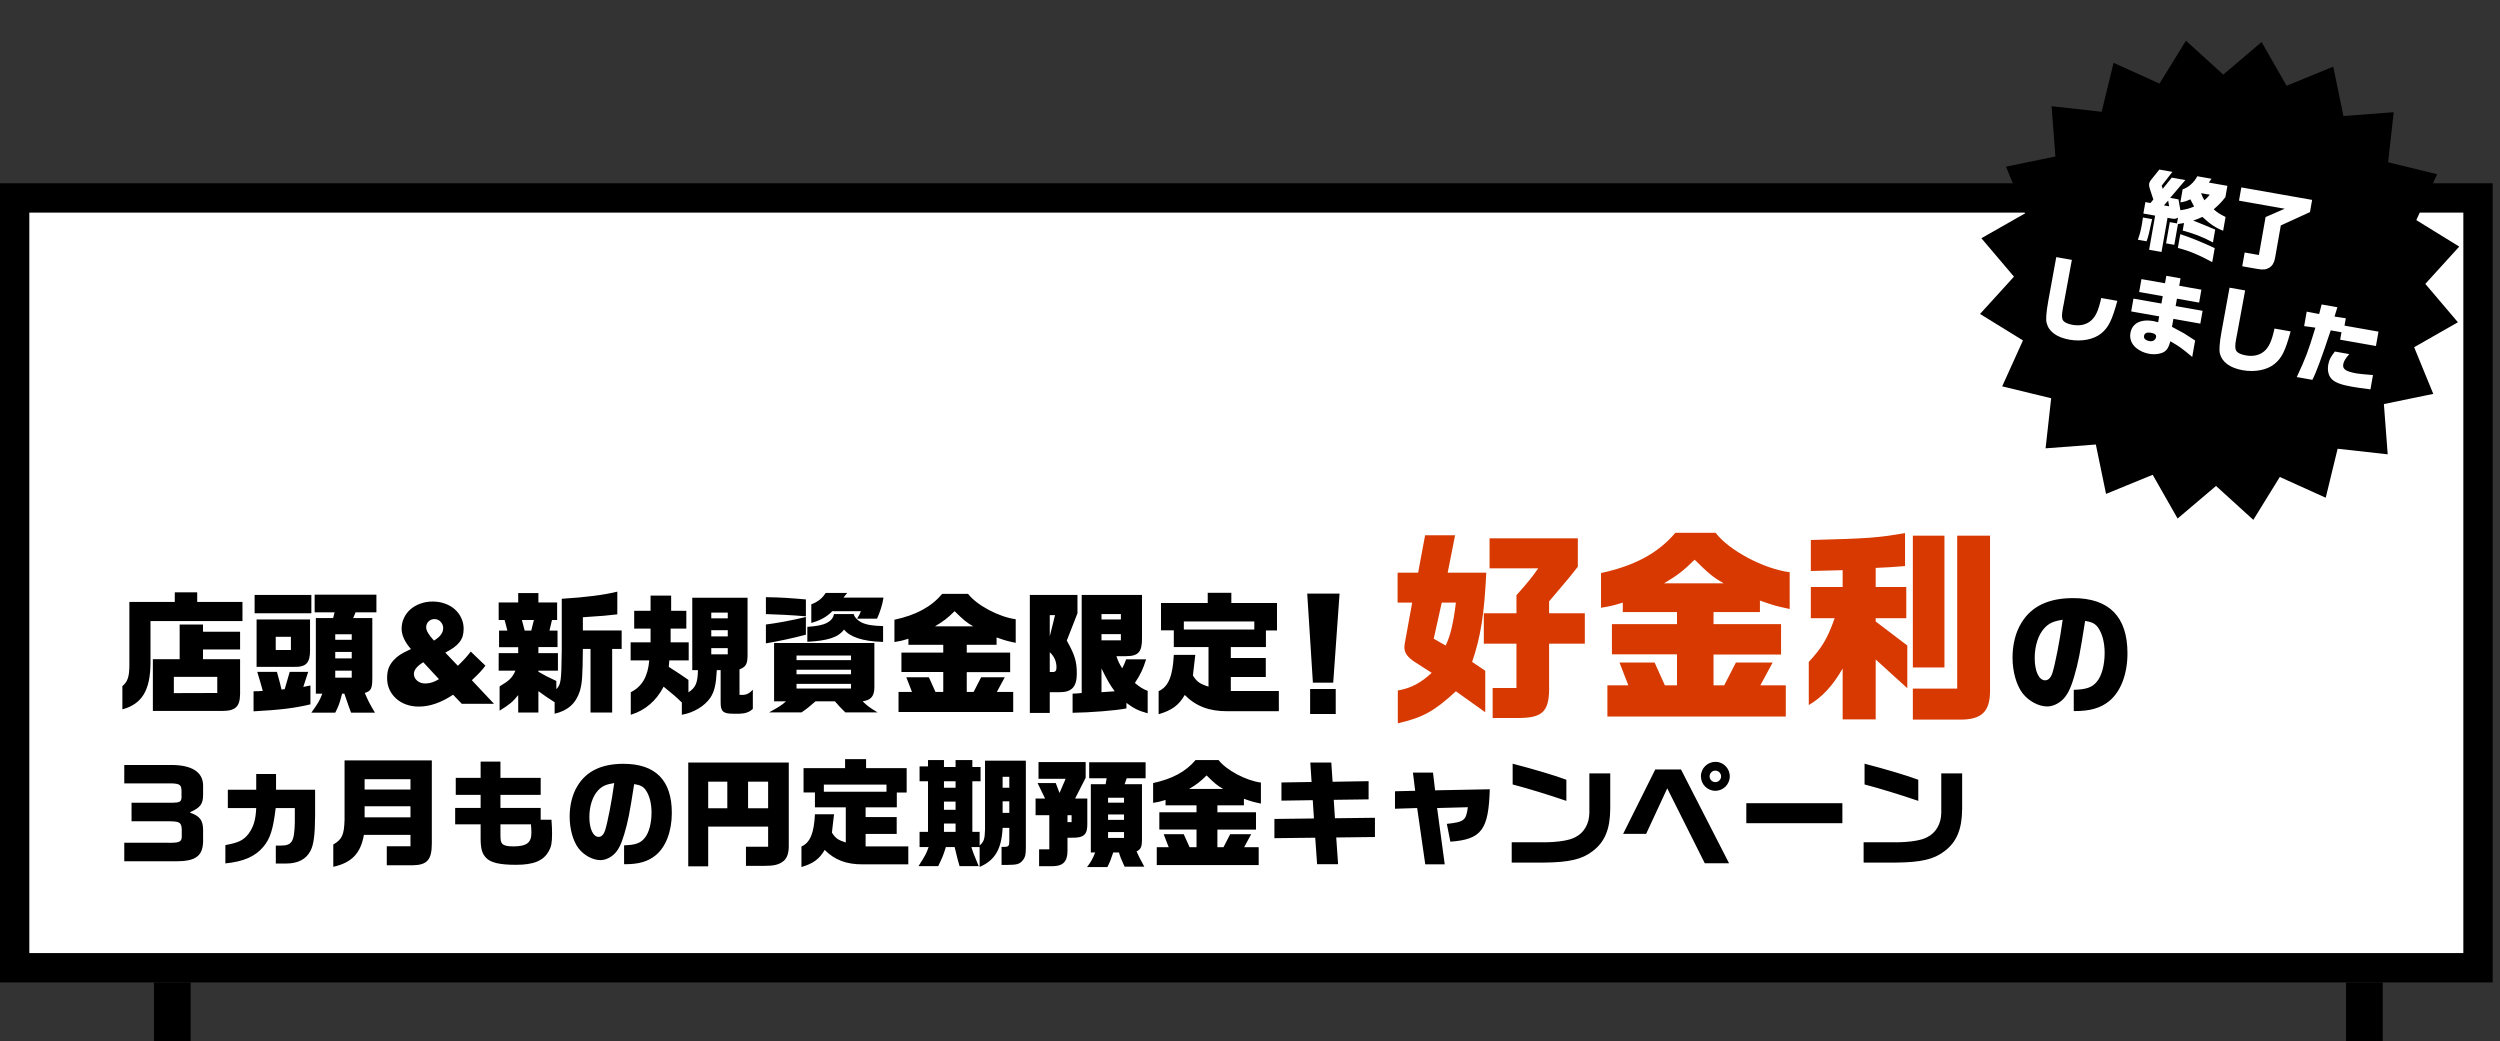 <svg width="341" height="142" viewBox="0 0 341 142" fill="none" xmlns="http://www.w3.org/2000/svg">
<rect x="0" y="0" width="341" height="142" fill="#333333" stroke="none"/>
<rect x="2" y="27" width="336" height="105" fill="white" stroke="black" stroke-width="4"/>
<path d="M16.693 96.756V93.588C17.413 92.976 17.629 92.328 17.647 90.798V82.104H23.839V80.79H26.899V82.104H33.073V84.714H20.527V90.492C20.491 94.164 19.357 96.036 16.693 96.756ZM20.851 96.972V89.916H24.505V85.182H27.691V86.172H32.749V88.584H27.691V89.916H32.749V94.632C32.731 96.396 32.137 96.972 30.283 96.972H20.851ZM23.713 94.542L29.635 94.524V92.328H23.713V94.542ZM42.469 97.206C43.405 95.91 43.639 95.478 43.963 94.614H43.081V84.3H45.439L45.637 83.526H42.919V81.114H51.343V83.526H48.499L48.175 84.3H50.785V92.382C50.785 93.912 50.641 94.236 49.759 94.524C50.209 95.586 50.479 96.108 51.145 97.206H47.887L47.599 96.432L46.969 94.614H46.663C46.303 96 46.195 96.288 45.727 97.206H42.469ZM34.729 83.652V81.15H42.469V83.652H34.729ZM34.999 90.96V84.498H42.289V88.656C42.307 90.438 41.749 91.014 40.057 90.96H34.999ZM45.727 87.27H47.977V86.514H45.727V87.27ZM37.609 88.656H39.679V86.856H37.609V88.656ZM45.727 89.808H47.977V88.926H45.727V89.808ZM45.727 92.436H47.977V91.482H45.727V92.436ZM34.585 97.026V94.29C35.233 94.29 35.359 94.272 35.845 94.236C35.557 93.174 35.503 93.03 35.089 91.644H37.771C38.203 93.192 38.203 93.228 38.401 94.056L38.833 94.002L39.517 91.644H42.037L41.371 93.696L42.343 93.498V96.072C40.165 96.594 38.203 96.828 34.585 97.026ZM59.191 87.378C60.031 86.874 60.451 86.31 60.451 85.686C60.451 85.35 60.337 85.062 60.109 84.822C59.893 84.57 59.611 84.444 59.263 84.444C58.939 84.444 58.669 84.552 58.453 84.768C58.237 84.984 58.129 85.254 58.129 85.578C58.129 86.01 58.483 86.61 59.191 87.378ZM57.733 90.33C56.881 90.858 56.455 91.386 56.455 91.914C56.455 92.106 56.497 92.286 56.581 92.454C56.665 92.61 56.779 92.748 56.923 92.868C57.067 92.976 57.229 93.066 57.409 93.138C57.601 93.198 57.805 93.228 58.021 93.228C58.621 93.228 59.239 93.03 59.875 92.634L57.733 90.33ZM62.449 90.816C63.169 90.132 63.757 89.484 64.213 88.872L66.211 90.798C66.007 91.074 65.773 91.356 65.509 91.644C65.257 91.92 64.963 92.214 64.627 92.526L64.357 92.778L67.381 96H62.989L61.801 94.758C60.181 95.838 58.627 96.378 57.139 96.378C56.503 96.378 55.921 96.282 55.393 96.09C54.865 95.898 54.409 95.628 54.025 95.28C53.641 94.932 53.341 94.524 53.125 94.056C52.909 93.576 52.801 93.054 52.801 92.49C52.801 91.986 52.867 91.542 52.999 91.158C53.143 90.762 53.383 90.384 53.719 90.024C53.971 89.748 54.247 89.514 54.547 89.322C54.859 89.118 55.237 88.914 55.681 88.71L56.059 88.53L55.825 88.26C55.129 87.384 54.781 86.55 54.781 85.758C54.781 85.23 54.889 84.738 55.105 84.282C55.321 83.826 55.615 83.436 55.987 83.112C56.371 82.776 56.821 82.518 57.337 82.338C57.853 82.146 58.411 82.05 59.011 82.05C59.623 82.05 60.187 82.146 60.703 82.338C61.219 82.518 61.663 82.776 62.035 83.112C62.419 83.448 62.713 83.844 62.917 84.3C63.133 84.744 63.241 85.23 63.241 85.758C63.241 86.118 63.199 86.448 63.115 86.748C63.031 87.036 62.887 87.312 62.683 87.576C62.491 87.828 62.233 88.074 61.909 88.314C61.597 88.542 61.207 88.776 60.739 89.016L62.449 90.816ZM75.651 97.35V95.784C74.535 95.064 74.373 94.956 73.437 94.272V97.188H70.683V94.812C69.909 95.766 69.531 96.072 68.145 96.936V93.624C69.495 92.814 69.837 92.49 70.305 91.482H68.019V89.088H70.683V88.278H68.073V86.01H69.207L68.829 84.57H68.019V82.176H70.683V80.898H73.437V82.176H75.993V84.57H75.291L74.949 86.01H76.047V88.26H73.437V89.088H76.101V91.482H73.437V91.626C74.409 92.184 74.607 92.292 75.885 92.886V94.002C76.515 93.336 76.569 92.976 76.623 88.764V81.672C79.863 81.474 82.419 81.15 84.201 80.7V83.796C82.653 83.976 82.473 83.994 79.503 84.192V85.992H84.795V88.512H83.499V97.188H80.547V88.512H79.503C79.467 92.238 79.413 93.156 79.089 94.272C78.549 95.946 77.451 96.936 75.651 97.35ZM71.565 86.01H72.465L72.825 84.57H71.187L71.565 86.01ZM86.037 97.494V94.416C87.567 93.66 88.377 92.274 88.557 90.078H86.019V87.612H88.737V85.74H86.505V83.31H88.737V81.24H91.545V83.31H93.615V85.74H91.473V87.612H93.939V90.078H91.293L91.221 90.96L92.697 91.914C93.111 92.202 93.399 92.382 93.903 92.742V94.434C94.893 93.786 95.163 93.156 95.199 91.41H94.425V81.528H101.967V89.322C101.967 90.564 101.751 90.96 100.869 91.302V94.776H101.445C101.859 94.758 102.291 94.524 102.687 94.074V96.684C102.255 97.116 101.661 97.332 100.887 97.35H100.095C98.619 97.368 98.277 97.044 98.295 95.73V91.41H97.773C97.665 93.408 97.449 94.308 96.891 95.172C96.081 96.342 94.587 97.224 93.003 97.494V95.82C92.211 95.046 91.797 94.704 90.519 93.66C89.529 95.586 87.999 96.9 86.037 97.494ZM97.017 84.336H99.267V83.562H97.017V84.336ZM97.017 86.802H99.267V85.956H97.017V86.802ZM97.017 89.25H99.267V88.404H97.017V89.25ZM112.623 80.88H115.557L115.053 81.51H120.507C120.381 82.428 120.003 83.58 119.625 84.39H116.907C117.177 83.958 117.303 83.706 117.429 83.364H113.523C112.839 84.084 111.975 84.606 110.661 84.966V82.428C111.741 82.032 112.263 81.438 112.623 80.88ZM104.469 81.456C106.521 81.474 108.051 81.6 109.923 81.762V84.066C107.853 83.886 106.053 83.814 104.469 83.76V81.456ZM113.757 83.76H116.457C116.475 84.012 116.835 84.57 117.537 84.912C118.221 85.236 119.067 85.362 120.453 85.398V87.558C117.555 87.486 115.899 86.838 115.125 85.866C114.351 86.946 112.875 87.396 110.121 87.54V85.506C111.471 85.398 112.191 85.272 112.803 84.948C113.415 84.624 113.667 84.228 113.757 83.76ZM109.923 84.156V86.568C108.285 87.018 106.161 87.468 104.469 87.756V85.182C105.801 85.02 107.943 84.642 109.923 84.156ZM107.223 95.658H105.585V87.702H119.265V93.822C119.265 94.38 119.121 94.866 118.815 95.172C118.563 95.424 118.275 95.55 117.663 95.658C118.329 96.306 118.527 96.45 119.697 97.17H115.305C114.585 96.468 114.405 96.27 113.883 95.658H111.237C110.283 96.486 110.121 96.63 109.329 97.17H104.901C106.323 96.378 106.539 96.252 107.223 95.658ZM108.645 90.042H116.079V89.412H108.645V90.042ZM108.645 91.968H116.079V91.356H108.645V91.968ZM108.645 93.912H116.079V93.282H108.645V93.912ZM122.559 97.116V94.38H124.395L123.621 92.382H126.699L127.599 94.38H128.661V91.662H122.955V89.016H128.661V87.954H123.909V87.126C123.027 87.396 122.883 87.432 122.001 87.576V84.534C124.971 83.886 127.005 82.788 128.517 81.006H132.045C133.233 82.554 136.239 84.156 138.543 84.462V87.684C137.355 87.432 137.157 87.378 135.933 86.946V87.954H131.865V89.016H137.787V91.68H131.865V94.38H132.801L133.827 92.382H137.049L135.969 94.38H138.201V97.116H122.559ZM127.527 85.434H132.747C131.793 84.876 131.451 84.588 130.209 83.364C129.201 84.354 128.679 84.75 127.527 85.434ZM140.469 97.242V81.15H146.967V83.652L145.509 87.378C146.589 89.286 146.877 90.222 146.877 91.878C146.877 93.66 146.193 94.416 144.573 94.416H143.187V97.242H140.469ZM156.543 97.296C155.229 96.918 154.707 96.666 153.645 95.874V96.63C152.151 96.918 148.803 97.188 146.301 97.224V94.614C146.877 94.596 146.967 94.578 147.543 94.524V81.15H155.769V87.018C155.787 88.926 155.283 89.502 153.573 89.502H152.277C152.529 90.24 152.673 90.528 153.069 91.158C153.357 90.582 153.393 90.492 153.609 89.934H156.327C155.895 91.302 155.589 91.95 154.797 93.156C155.535 93.768 155.841 93.948 156.543 94.236V97.296ZM150.243 84.498H152.889V83.76H150.243V84.498ZM143.187 86.802L143.907 83.904H143.187V86.802ZM150.243 87.342H152.889V86.496H150.243V87.342ZM143.187 91.662H143.637C143.961 91.662 144.105 91.464 144.105 91.05C144.105 90.222 143.799 89.52 143.187 88.962V91.662ZM150.243 94.416L152.043 94.29C151.467 93.516 150.963 92.67 150.243 91.176V94.416ZM158.037 97.422V94.272C159.369 93.678 159.963 92.238 160.107 89.322H163.041L162.951 90.078L162.789 91.464L162.717 92.148C163.275 93.012 163.635 93.264 164.841 93.66V88.26H160.107V85.974H158.361V82.248H164.733V80.862H167.955V82.248H174.183V85.992H172.671V88.26H167.883V89.754H172.653V92.346H167.883V94.254H174.435V97.008H167.415C164.967 97.026 163.131 96.342 161.601 94.794C160.791 96.198 159.855 96.882 158.037 97.422ZM161.475 85.866H171.087V84.768H161.475V85.866ZM179.079 93.12L178.305 80.97H182.715L181.851 93.12H179.079ZM178.701 97.386V93.984H182.193V97.386H178.701ZM282.861 96.99V94.092C284.589 94.038 285.381 93.768 286.029 92.958C286.677 92.184 287.073 90.69 287.073 89.07C287.073 87.666 286.767 86.478 286.209 85.65C285.831 85.092 285.381 84.84 284.409 84.696C283.707 89.178 283.473 90.402 282.897 92.346C282.411 93.984 281.943 94.902 281.277 95.496C280.683 96.036 279.927 96.36 279.225 96.36C278.055 96.36 276.705 95.622 275.877 94.56C275.031 93.444 274.509 91.608 274.509 89.682C274.509 87.918 274.923 86.244 275.715 84.966C277.083 82.698 279.423 81.582 282.771 81.582C287.685 81.582 290.187 84.12 290.187 89.106C290.187 91.95 289.269 94.344 287.703 95.622C286.533 96.576 285.111 96.99 283.023 96.99H282.861ZM278.955 92.796C279.387 92.796 279.729 92.454 279.945 91.806C280.323 90.618 280.971 87.324 281.349 84.534C280.089 84.732 279.477 85.002 278.847 85.686C278.019 86.586 277.533 88.098 277.533 89.754C277.533 91.554 278.109 92.796 278.955 92.796ZM23.479 106.856H16.951V104.344H23.367C26.087 104.344 27.703 105.256 27.703 107.16V108.36C27.703 109.64 27.367 110.152 25.943 110.776V110.856C27.255 111.304 27.703 111.896 27.703 113.24V114.856C27.623 116.776 26.663 117.48 24.023 117.48H16.951V114.952H22.791C24.407 114.984 24.743 114.856 24.791 114.2V113.08C24.727 112.136 24.471 112.008 22.727 112.024H17.943V109.496H23.511C24.519 109.48 24.743 109.352 24.759 108.744V107.864C24.743 107.08 24.535 106.904 23.479 106.856ZM37.621 117.784V115.336H38.293C39.829 115.336 40.149 114.808 40.213 112.184V110.216H37.605C37.253 113.128 36.853 114.392 35.925 115.496C34.821 116.824 33.205 117.528 30.741 117.768V115.272C32.549 114.936 33.189 114.632 33.909 113.72C34.597 112.744 34.869 111.864 34.949 110.216H31.077V107.72H34.949V105.576H37.653V107.72H42.981V111.192C42.965 113.88 42.789 115.224 42.341 116.072C41.765 117.192 40.629 117.784 39.061 117.784H37.621ZM45.461 118.232V115.192C46.661 114.488 46.933 113.88 46.997 111.848V103.72H58.901V115.048C58.901 117.272 58.261 117.992 56.293 118.024H52.757V115.432H55.989V113.88H49.637C49.189 116.408 47.973 117.672 45.461 118.232ZM49.733 107.688H55.989V106.28H49.733V107.688ZM49.733 111.48H55.989V109.976H49.733V111.48ZM70.373 117.96C68.181 117.96 66.933 117.672 66.309 117.016C65.749 116.44 65.557 115.752 65.557 114.344V112.44H62.085V110.2H65.557V108.424H62.165V106.104H65.557V103.88H68.261V106.104H73.749V108.424H68.261V110.2H73.749V111.816H75.221C75.285 112.696 75.301 113.112 75.301 113.688C75.301 114.952 75.205 115.48 74.837 116.12C74.117 117.416 72.789 117.96 70.373 117.96ZM69.973 115.448C71.829 115.448 72.485 114.968 72.485 113.576C72.485 113.368 72.469 112.984 72.421 112.44H68.261V113.736C68.261 114.648 68.309 114.888 68.533 115.112C68.757 115.336 69.205 115.448 69.973 115.448ZM85.125 117.88V115.304C86.661 115.256 87.365 115.016 87.941 114.296C88.517 113.608 88.869 112.28 88.869 110.84C88.869 109.592 88.597 108.536 88.101 107.8C87.765 107.304 87.365 107.08 86.501 106.952C85.877 110.936 85.669 112.024 85.157 113.752C84.725 115.208 84.309 116.024 83.717 116.552C83.189 117.032 82.517 117.32 81.893 117.32C80.853 117.32 79.653 116.664 78.917 115.72C78.165 114.728 77.701 113.096 77.701 111.384C77.701 109.816 78.069 108.328 78.773 107.192C79.989 105.176 82.069 104.184 85.045 104.184C89.413 104.184 91.637 106.44 91.637 110.872C91.637 113.4 90.821 115.528 89.429 116.664C88.389 117.512 87.125 117.88 85.269 117.88H85.125ZM81.653 114.152C82.037 114.152 82.341 113.848 82.533 113.272C82.869 112.216 83.445 109.288 83.781 106.808C82.661 106.984 82.117 107.224 81.557 107.832C80.821 108.632 80.389 109.976 80.389 111.448C80.389 113.048 80.901 114.152 81.653 114.152ZM104.773 115.496V112.744H96.597V118.168H93.877V104.008H107.589V115.448C107.589 116.376 107.333 117.096 106.853 117.464C106.229 117.944 105.605 118.104 104.213 118.104H101.749V115.496H104.773ZM96.597 106.616V110.248H99.205V106.616H96.597ZM102.037 110.248H104.773V106.616H102.037V110.248ZM109.317 118.264V115.464C110.501 114.936 111.029 113.656 111.157 111.064H113.765L113.685 111.736L113.541 112.968L113.477 113.576C113.973 114.344 114.293 114.568 115.365 114.92V110.12H111.157V108.088H109.605V104.776H115.269V103.544H118.133V104.776H123.669V108.104H122.325V110.12H118.069V111.448H122.309V113.752H118.069V115.448H123.893V117.896H117.653C115.477 117.912 113.845 117.304 112.485 115.928C111.765 117.176 110.933 117.784 109.317 118.264ZM112.373 107.992H120.917V107.016H112.373V107.992ZM133.621 118.248V115.544H132.501C132.725 116.28 132.773 116.408 133.493 118.136H130.885C130.629 117.256 130.565 117.032 130.213 115.544H129.013C128.709 116.568 128.517 117.032 127.973 118.136H125.285C126.197 116.712 126.341 116.456 126.661 115.544H125.429V113.464H126.581V106.568H125.429V104.536H126.581V103.672H128.757V104.616H130.341V103.672H132.629V104.616H133.749V106.568H132.629V113.464H133.621V115.336C134.213 114.792 134.325 114.44 134.357 113.144V103.752H139.925V115.624C139.925 116.6 139.829 116.968 139.461 117.4C139.029 117.88 138.709 117.96 137.381 117.976H136.613V115.512H137.045C137.573 115.496 137.669 115.368 137.669 114.728V112.92H136.757C136.613 115.816 135.717 117.352 133.621 118.248ZM136.757 107.448H137.669V105.96H136.757V107.448ZM128.757 107.448H130.341V106.568H128.757V107.448ZM136.757 110.872H137.669V109.304H136.757V110.872ZM128.757 110.456H130.341V109.336H128.757V110.456ZM128.757 113.464H130.341V112.328H128.757V113.464ZM141.733 118.152V115.848H143.125V111.192H141.253V108.92H142.549L141.525 106.808H144.005L144.517 108.168L145.349 106.232H141.653V103.944H148.085V106.088L146.645 108.92H148.309V112.424C148.325 113.848 147.813 114.296 146.213 114.264H145.605V116.04C145.605 117.512 145.013 118.136 143.573 118.152H141.733ZM148.277 118.264C148.837 117.512 149.045 117.144 149.381 116.28H148.789V106.968H150.805L150.949 106.152H148.565V103.976H156.261V106.152H153.685L153.397 106.968H155.765V114.632C155.749 115.528 155.605 115.832 155.029 116.136C155.301 116.76 155.429 117 156.085 118.216H153.397C152.901 117.144 152.821 116.936 152.629 116.28H151.845C151.525 117.24 151.381 117.624 151.045 118.264H148.277ZM151.141 109.48H153.317V108.808H151.141V109.48ZM151.141 111.832H153.317V111.096H151.141V111.832ZM145.605 112.136H146.165V111.192H145.605V112.136ZM151.141 114.296H153.317V113.496H151.141V114.296ZM157.781 117.992V115.56H159.413L158.725 113.784H161.461L162.261 115.56H163.205V113.144H158.133V110.792H163.205V109.848H158.981V109.112C158.197 109.352 158.069 109.384 157.285 109.512V106.808C159.925 106.232 161.733 105.256 163.077 103.672H166.213C167.269 105.048 169.941 106.472 171.989 106.744V109.608C170.933 109.384 170.757 109.336 169.669 108.952V109.848H166.053V110.792H171.317V113.16H166.053V115.56H166.885L167.797 113.784H170.661L169.701 115.56H171.685V117.992H157.781ZM162.197 107.608H166.837C165.989 107.112 165.685 106.856 164.581 105.768C163.685 106.648 163.221 107 162.197 107.608ZM179.653 117.88L179.397 114.264L173.829 114.328V111.704L179.221 111.64L179.061 109.144L174.789 109.208V106.728L178.901 106.664L178.725 104.008H181.589L181.765 106.632L186.677 106.552V109.032L181.925 109.096L182.085 111.608L187.541 111.544V114.168L182.261 114.232L182.517 117.88H179.653ZM194.405 117.896L193.301 110.216L190.277 110.312V107.928L193.029 107.864L192.725 105.384H195.461L195.749 107.8L203.205 107.656C203.045 113.208 202.085 114.488 197.829 114.808L197.349 112.376C199.717 112.12 199.973 111.912 200.213 110.104L196.021 110.216L197.061 117.896H194.405ZM213.653 109.24C211.173 108.392 208.405 107.544 206.325 107V104.168C209.173 104.904 212.229 105.816 213.653 106.36V109.24ZM206.197 117.656V114.888H210.677C212.581 114.872 214.133 114.616 214.885 114.184C216.053 113.608 216.773 112.36 216.789 110.888V105.496H219.637V110.312C219.621 113.112 218.885 114.872 217.205 116.12C215.797 117.208 214.021 117.624 210.629 117.656H206.197ZM233.973 107.864C232.885 107.864 232.005 106.984 232.005 105.88C232.005 104.792 232.901 103.912 234.005 103.912C235.061 103.912 235.941 104.808 235.941 105.88C235.941 106.984 235.061 107.864 233.973 107.864ZM232.533 117.752L227.413 107.528L224.533 113.736H221.397L225.781 104.952H229.285L235.845 117.752H232.533ZM233.973 106.68C234.405 106.68 234.757 106.328 234.757 105.896C234.757 105.464 234.405 105.112 233.957 105.112C233.541 105.112 233.189 105.464 233.189 105.896C233.189 106.328 233.541 106.68 233.973 106.68ZM238.197 112.28V109.56H251.301V112.28H238.197ZM261.653 109.24C259.173 108.392 256.405 107.544 254.325 107V104.168C257.173 104.904 260.229 105.816 261.653 106.36V109.24ZM254.197 117.656V114.888H258.677C260.581 114.872 262.133 114.616 262.885 114.184C264.053 113.608 264.773 112.36 264.789 110.888V105.496H267.637V110.312C267.621 113.112 266.885 114.872 265.205 116.12C263.797 117.208 262.021 117.624 258.629 117.656H254.197Z" fill="black"/>
<path d="M190.661 98.66V94.18C192.397 93.9 193.825 93.144 195.281 91.772L193.013 90.316C192.005 89.672 191.557 89.056 191.557 88.3C191.557 88.02 191.613 87.712 191.809 86.676L192.621 82.196H190.633V78.108H193.433L194.385 73.012H198.473L197.465 78.108H202.729C202.449 83.82 201.973 86.844 200.797 90.288L202.589 91.492V97.148L198.585 94.292C195.617 97.036 194.049 97.876 190.661 98.66ZM203.597 97.932V93.844H206.845V87.796H202.393V83.652H206.845V81.188C208.553 79.256 208.889 78.836 209.813 77.52H203.177V73.432H215.217V77.296C214.013 78.836 213.985 78.864 211.297 82.028V83.652H216.169V87.796H211.297V93.424C211.381 96.924 210.541 97.876 207.377 97.932H203.597ZM197.185 88.048C197.829 86.76 198.249 84.968 198.585 82.196H196.653L195.561 87.124L197.185 88.048ZM219.249 97.736V93.48H222.105L220.901 90.372H225.689L227.089 93.48H228.741V89.252H219.865V85.136H228.741V83.484H221.349V82.196C219.977 82.616 219.753 82.672 218.381 82.896V78.164C223.001 77.156 226.165 75.448 228.517 72.676H234.005C235.853 75.084 240.529 77.576 244.113 78.052V83.064C242.265 82.672 241.957 82.588 240.053 81.916V83.484H233.725V85.136H242.937V89.28H233.725V93.48H235.181L236.777 90.372H241.789L240.109 93.48H243.581V97.736H219.249ZM226.977 79.564H235.097C233.613 78.696 233.081 78.248 231.149 76.344C229.581 77.884 228.769 78.5 226.977 79.564ZM251.337 98.128V91.184C249.993 93.536 248.509 95.132 246.717 96.168V90.288C248.537 88.328 249.265 87.096 250.245 84.324H246.997V80.068H251.337V77.772L246.997 77.884V73.656C254.725 73.46 256.293 73.348 259.849 72.704V77.212C258.029 77.352 257.721 77.38 255.845 77.464V80.068H260.017V84.324H255.845V84.772L260.157 88.048V93.872L255.845 89.952V98.128H251.337ZM260.913 98.156V93.928H266.961V73.068H271.441V94.32C271.413 97.092 270.265 98.156 267.409 98.156H260.913ZM260.913 91.044V73.068H265.225V91.044H260.913Z" fill="#D73900"/>
<g clip-path="url(#clip0_4133_222)">
<path d="M308.484 5.73L311.89 11.698L318.254 9.09L319.645 15.826L326.5 15.306L325.74 22.137L332.42 23.76L329.586 30.024L335.44 33.634L330.813 38.722L335.258 43.955L329.289 47.361L331.898 53.725L325.162 55.115L325.682 61.97L318.851 61.21L317.228 67.89L310.964 65.057L307.354 70.91L302.266 66.283L297.024 70.727L293.627 64.76L287.263 67.368L285.873 60.632L279.018 61.152L279.778 54.321L273.098 52.698L275.931 46.434L270.077 42.824L274.705 37.736L270.261 32.494L276.228 29.098L273.62 22.733L280.356 21.343L279.836 14.488L286.667 15.248L288.29 8.568L294.554 11.402L298.164 5.548L303.252 10.175L308.484 5.73Z" fill="black"/>
<path d="M293.14 34.068L293.961 29.412L292.354 29.128L292.629 27.568L293.327 27.691L293.716 27.211L293.217 25.686C293.137 25.452 293.115 25.229 293.144 25.064C293.177 24.874 293.272 24.684 293.455 24.473L294.533 23.127L296.318 23.442L294.852 25.328L294.996 25.756L296.228 24.23L298.083 24.557L296.008 26.994L297.143 27.194L297.405 28.678C298.257 28.548 298.617 28.441 299.274 28.167C299.09 27.83 299.034 27.735 298.765 27.188C298.194 27.453 297.951 27.519 297.399 27.605L297.714 25.82C298.458 25.61 299.309 24.859 299.71 24.04L301.648 24.382L301.288 24.903L303.817 25.349L303.546 26.885C303.011 27.571 302.742 27.852 301.948 28.553C302.519 29.044 302.794 29.214 303.568 29.594L303.236 31.473C302.232 31.089 301.469 30.577 300.401 29.584C299.87 29.832 299.672 29.919 299.156 30.084C299.761 30.312 301.339 30.968 302.155 31.319L301.846 33.068C300.421 32.305 299.257 31.856 297.72 31.451L297.902 30.423L297.074 30.557L296.574 33.394L295.451 33.196L295.962 30.3L296.942 30.473L297.082 29.681C296.745 29.866 296.67 29.877 296.254 29.816L295.651 29.709L294.83 34.366L293.14 34.068ZM300.679 27.318C301.027 27.002 301.085 26.951 301.41 26.558L300.228 26.349C300.394 26.793 300.419 26.858 300.679 27.318ZM295.158 28.014L295.867 28.139L295.737 27.36L295.158 28.014ZM291.603 32.7C291.894 31.874 292.003 31.467 292.167 30.533C292.215 30.261 292.251 30.06 292.296 29.666L293.549 29.887C293.222 31.462 292.998 32.385 292.796 32.91L291.603 32.7ZM301.75 35.756C299.917 34.751 298.541 34.191 297.059 33.82L297.39 31.941C298.854 32.419 300.218 32.976 302.088 33.842L301.75 35.756ZM305.398 27.37L305.716 25.562L315.372 27.265L315.078 28.931L311.101 30.752L310.318 35.196C310.205 35.834 309.947 36.263 309.524 36.518C309.101 36.772 308.69 36.822 307.922 36.686L305.842 36.319L306.174 34.441L308.112 34.782L309.025 29.606L311.637 28.471L305.398 27.37ZM282.29 46.334C280.541 46.025 279.461 45.238 279.158 44.051C279.035 43.579 279.105 42.628 279.376 41.092L280.474 35.071L282.601 35.446L281.497 41.43L281.41 41.853L281.36 42.137C281.225 42.905 281.221 43.343 281.354 43.622C281.517 43.943 281.986 44.184 282.695 44.309C283.688 44.484 284.55 44.295 285.194 43.751C285.855 43.185 286.233 42.35 286.606 40.649L288.804 41.037C288.081 43.687 287.604 44.663 286.608 45.475C285.61 46.298 283.944 46.626 282.29 46.334ZM293.148 48.261C292.51 48.148 291.911 47.884 291.429 47.507C290.745 46.96 290.449 46.225 290.592 45.409C290.824 44.098 292.003 43.489 293.729 43.794C293.906 43.825 294.057 43.864 294.37 43.955L294.512 43.152L290.695 42.479L291.003 40.73L294.82 41.403L294.997 40.398L291.783 39.831L292.093 38.071L295.308 38.637L295.487 37.621L297.425 37.963L297.246 38.979L300.271 39.513L299.961 41.273L296.936 40.74L296.758 41.745L300.434 42.393L300.125 44.142L296.45 43.493L296.258 44.581C297.407 45.185 297.617 45.308 297.872 45.45C298.192 45.641 298.311 45.723 299.415 46.441L299.019 48.687C297.534 47.438 297.261 47.255 296.033 46.551C295.824 47.319 295.641 47.664 295.292 47.92C294.829 48.264 293.963 48.404 293.148 48.261ZM293.21 46.529C293.647 46.606 294.016 46.379 294.087 45.977C294.141 45.67 293.918 45.484 293.41 45.395C292.831 45.292 292.514 45.431 292.447 45.81C292.382 46.176 292.642 46.429 293.21 46.529ZM305.925 50.501C304.176 50.193 303.096 49.406 302.794 48.219C302.67 47.746 302.74 46.796 303.011 45.26L304.109 39.239L306.236 39.614L305.133 45.597L305.046 46.021L304.996 46.304C304.86 47.072 304.856 47.51 304.99 47.79C305.152 48.111 305.622 48.352 306.331 48.477C307.323 48.652 308.185 48.463 308.83 47.919C309.49 47.352 309.869 46.518 310.242 44.816L312.44 45.204C311.717 47.855 311.24 48.831 310.244 49.642C309.246 50.465 307.58 50.793 305.925 50.501ZM313.279 51.432C314.515 48.775 314.784 48.079 315.82 44.691L314.285 44.482L314.633 42.508L316.331 42.832L316.671 41.527L318.821 41.906L318.427 43.177L319.969 43.412L319.792 44.417L324.425 45.234L324.079 47.196L319.198 46.335L319.377 45.319L317.912 45.06C316.639 48.893 315.896 50.895 315.406 51.808L313.279 51.432ZM320.833 52.752C319.403 52.5 318.612 52.215 318.117 51.774C317.624 51.321 317.426 50.58 317.576 49.729C317.689 49.091 317.912 48.655 318.475 47.95L320.437 48.296C319.9 48.92 319.689 49.285 319.619 49.687C319.5 50.36 319.98 50.677 321.469 50.939C321.788 50.995 322.52 51.063 323.673 51.157L323.329 53.107C322.066 52.945 321.471 52.865 320.833 52.752Z" fill="white"/>
</g>
<line x1="23.5" y1="134" x2="23.5" y2="142" stroke="black" stroke-width="5"/>
<line x1="322.5" y1="134" x2="322.5" y2="142" stroke="black" stroke-width="5"/>
<defs>
<clipPath id="clip0_4133_222">
<rect width="66" height="66" fill="white" transform="translate(275.991) rotate(10)"/>
</clipPath>
</defs>
</svg>
